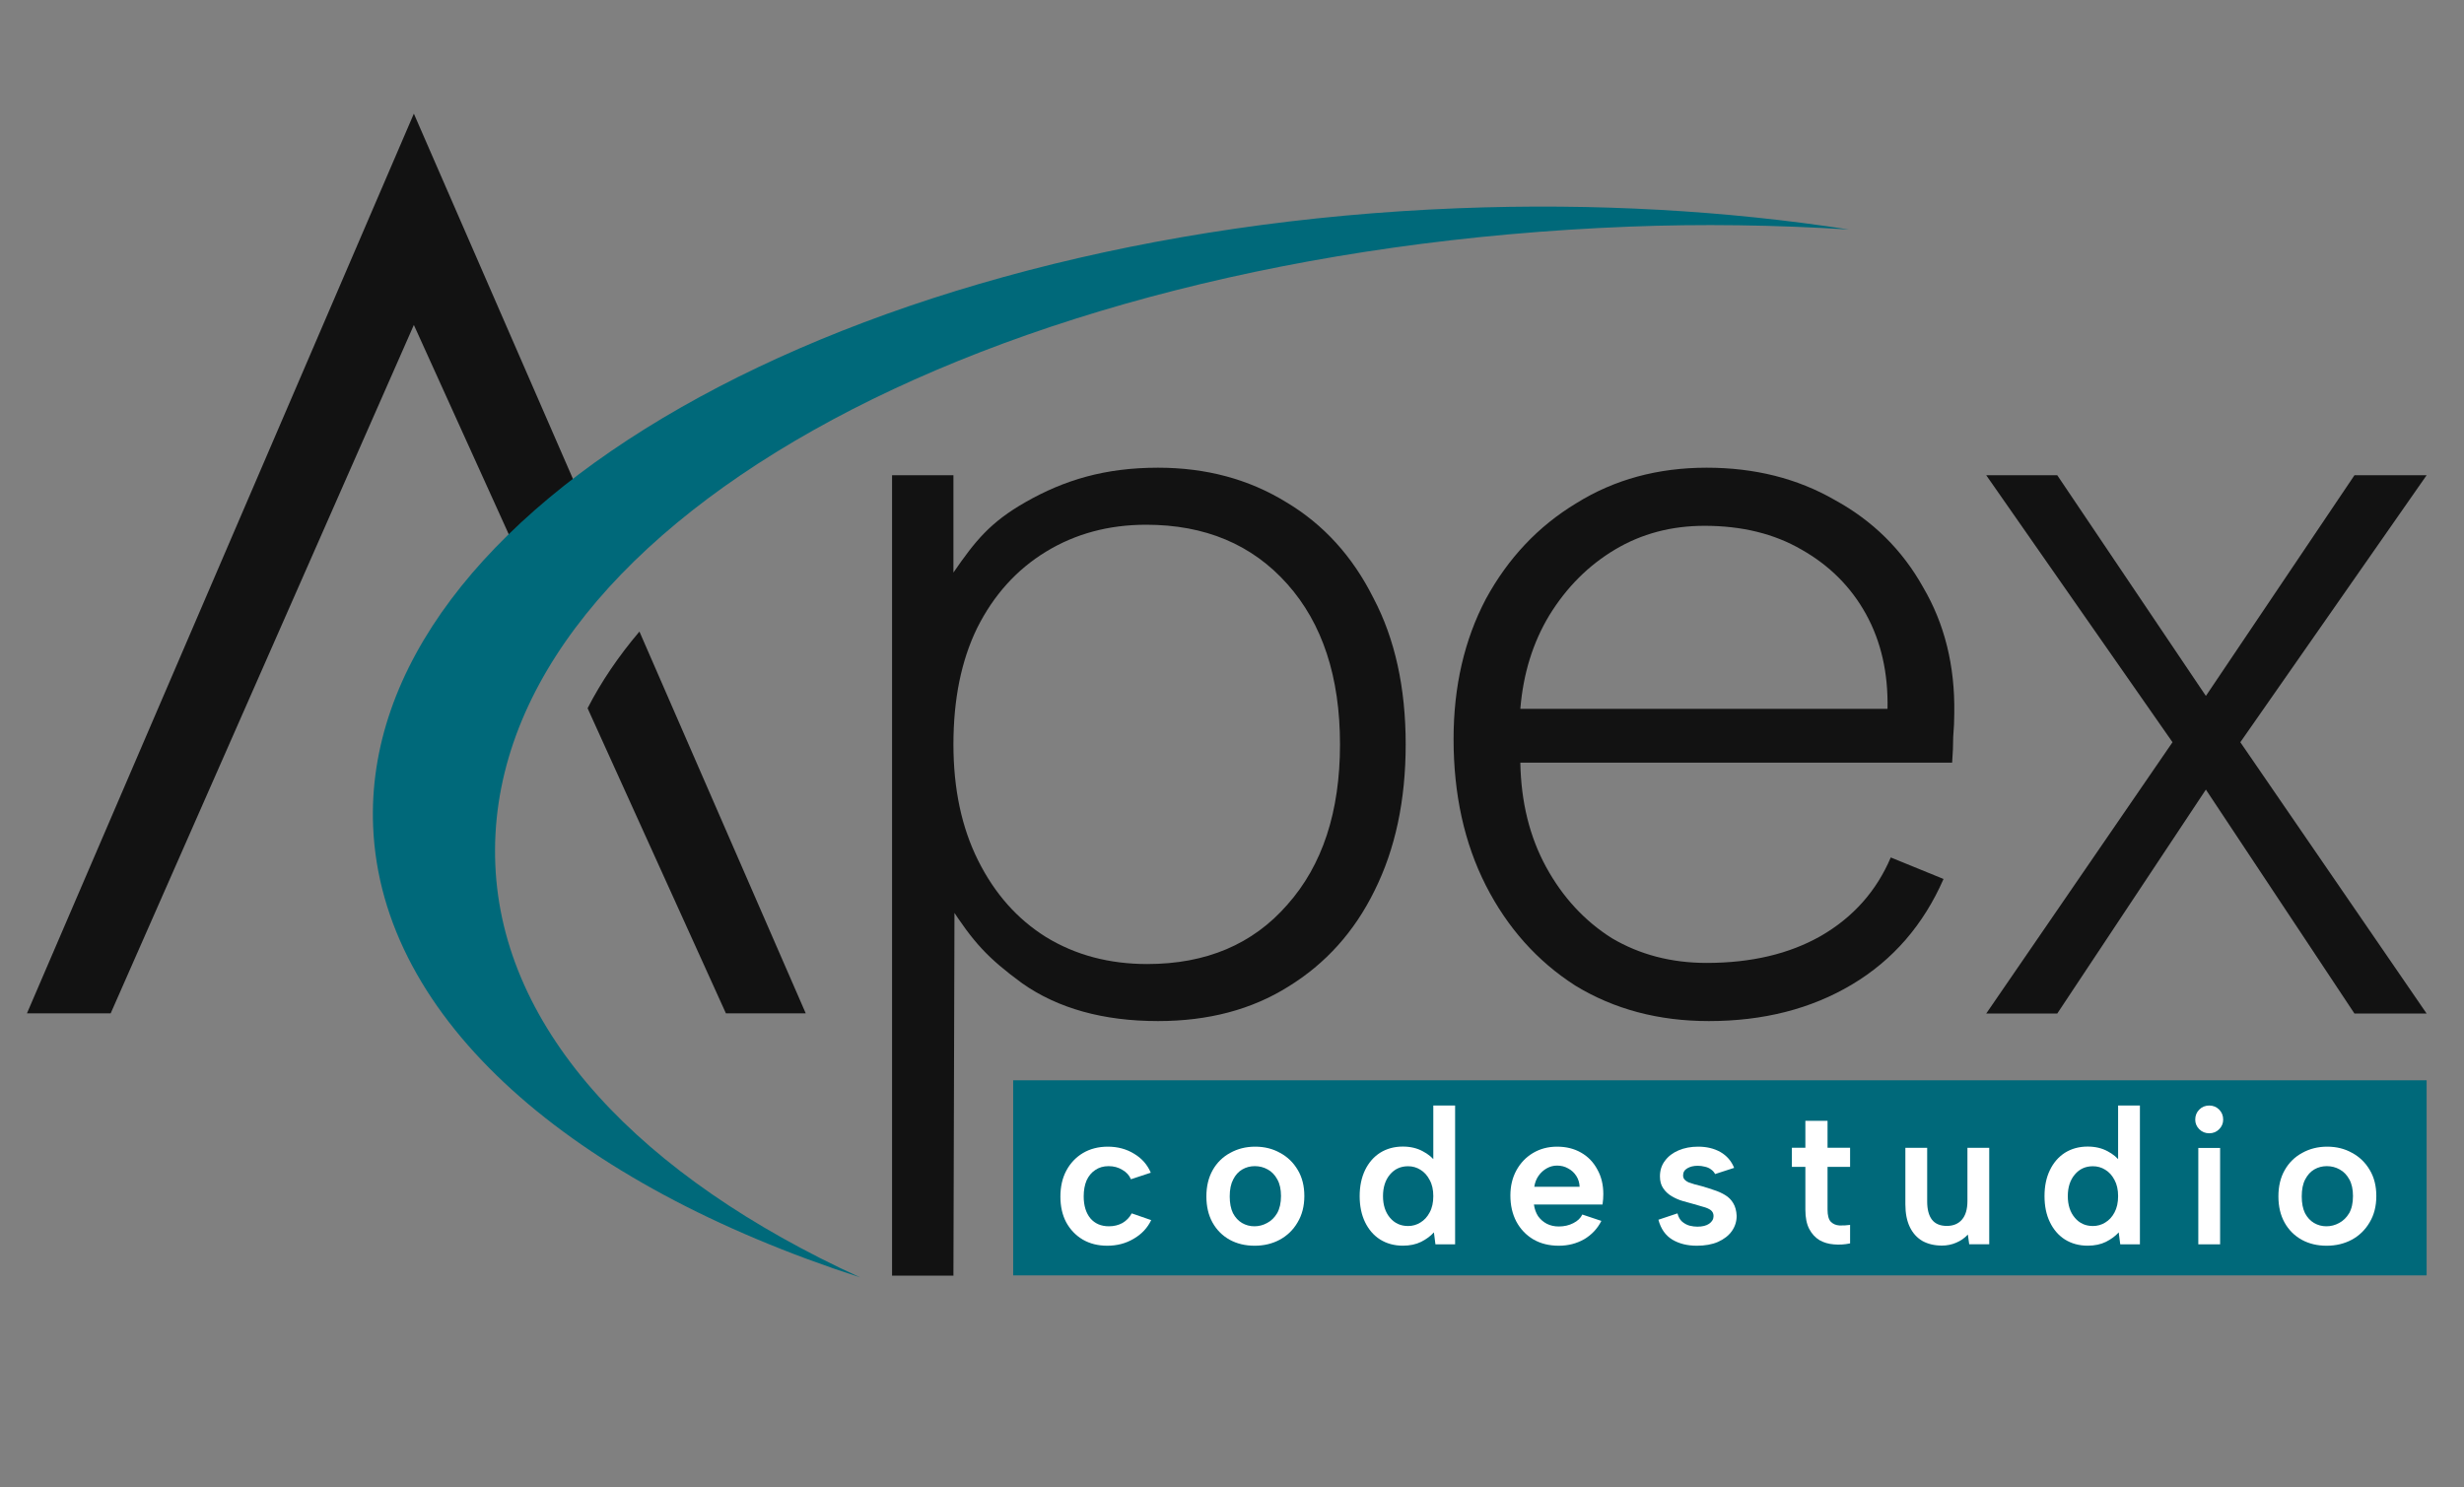 <svg width="53" height="32" viewBox="0 0 53 32" fill="none" xmlns="http://www.w3.org/2000/svg">
<rect x="0" y="0" width="53" height="32" fill="#808080" stroke="none"/>
<path d="M21.793 23.241H52.196V27.438H21.793V23.241Z" fill="#00697A"/>
<path d="M42.723 10.224H44.251L47.448 14.972L50.644 10.224H52.196L48.189 15.968L52.196 21.805H50.644L47.448 16.987L44.251 21.805H42.723L46.73 15.968L42.723 10.224Z" fill="#121212"/>
<path d="M36.755 21.967C35.674 21.967 34.717 21.712 33.883 21.203C33.065 20.678 32.424 19.96 31.96 19.049C31.497 18.138 31.266 17.088 31.266 15.899C31.266 14.771 31.497 13.768 31.96 12.887C32.439 12.007 33.088 11.32 33.906 10.826C34.725 10.316 35.659 10.062 36.709 10.062C37.743 10.062 38.662 10.293 39.465 10.756C40.284 11.204 40.917 11.83 41.365 12.633C41.828 13.42 42.052 14.323 42.036 15.343C42.036 15.497 42.029 15.667 42.013 15.852C42.013 16.022 42.005 16.207 41.99 16.408H32.702C32.717 17.258 32.903 18.006 33.258 18.655C33.613 19.303 34.084 19.813 34.671 20.184C35.273 20.539 35.952 20.716 36.709 20.716C37.666 20.716 38.485 20.523 39.164 20.137C39.859 19.736 40.361 19.172 40.67 18.447L41.805 18.91C41.372 19.898 40.716 20.655 39.836 21.18C38.956 21.705 37.929 21.967 36.755 21.967ZM40.6 15.25C40.616 14.478 40.461 13.799 40.137 13.212C39.813 12.625 39.349 12.162 38.747 11.822C38.16 11.482 37.466 11.312 36.663 11.312C35.952 11.312 35.311 11.482 34.74 11.822C34.169 12.162 33.698 12.633 33.327 13.235C32.972 13.822 32.764 14.493 32.702 15.25H40.6Z" fill="#121212"/>
<path d="M20.415 19.466L20.531 19.419L20.508 27.444H19.188V10.224H20.508V12.318C20.977 11.636 21.299 11.236 22.058 10.803C22.893 10.327 23.766 10.062 24.909 10.062C25.943 10.062 26.862 10.309 27.665 10.803C28.468 11.281 29.093 11.969 29.541 12.864C30.005 13.744 30.236 14.794 30.236 16.014C30.236 17.219 30.012 18.269 29.564 19.165C29.132 20.045 28.514 20.732 27.711 21.226C26.924 21.72 25.99 21.967 24.909 21.967C23.735 21.967 22.762 21.697 21.99 21.157C21.234 20.601 20.94 20.276 20.415 19.466ZM28.823 16.014C28.823 14.563 28.445 13.412 27.688 12.563C26.932 11.714 25.92 11.289 24.654 11.289C23.851 11.289 23.133 11.482 22.5 11.868C21.867 12.254 21.372 12.803 21.017 13.513C20.678 14.208 20.508 15.041 20.508 16.014C20.508 16.972 20.685 17.806 21.041 18.516C21.396 19.226 21.882 19.774 22.5 20.16C23.133 20.547 23.859 20.74 24.677 20.74C25.943 20.74 26.947 20.315 27.688 19.466C28.445 18.616 28.823 17.466 28.823 16.014Z" fill="#121212"/>
<path fill-rule="evenodd" clip-rule="evenodd" d="M0.58 21.8L8.902 2.445L12.932 11.699C12.446 12.143 12.02 12.604 11.661 13.078L8.902 6.991L2.381 21.8L0.58 21.8ZM12.639 15.237C12.93 14.669 13.304 14.118 13.754 13.587L17.331 21.8L15.614 21.8L12.639 15.237Z" fill="#121212"/>
<path fill-rule="evenodd" clip-rule="evenodd" d="M18.503 27.482C13.791 25.323 10.801 22.192 10.654 18.599C10.361 11.441 21.05 5.424 35.037 4.876C36.59 4.815 38.175 4.838 39.768 4.937C37.141 4.532 34.307 4.365 31.359 4.48C18.193 4.997 7.746 10.952 8.026 17.782C8.197 21.95 12.322 25.48 18.503 27.482Z" fill="#00697A"/>
<path d="M50.044 26.8C49.845 26.8 49.667 26.758 49.51 26.672C49.352 26.584 49.229 26.46 49.141 26.303C49.052 26.143 49.008 25.955 49.008 25.739C49.008 25.521 49.053 25.331 49.145 25.171C49.236 25.011 49.362 24.888 49.522 24.802C49.682 24.713 49.861 24.669 50.057 24.669C50.256 24.669 50.434 24.713 50.592 24.802C50.752 24.888 50.879 25.011 50.973 25.171C51.067 25.328 51.114 25.515 51.114 25.731C51.114 25.949 51.066 26.138 50.969 26.299C50.875 26.459 50.747 26.584 50.584 26.672C50.423 26.758 50.243 26.8 50.044 26.8ZM50.04 26.382C50.137 26.382 50.228 26.358 50.314 26.311C50.402 26.264 50.474 26.194 50.53 26.1C50.585 26.003 50.612 25.88 50.612 25.731C50.612 25.587 50.586 25.468 50.534 25.374C50.481 25.277 50.412 25.206 50.326 25.159C50.241 25.111 50.148 25.088 50.049 25.088C49.952 25.088 49.862 25.111 49.779 25.159C49.699 25.206 49.634 25.277 49.584 25.374C49.534 25.468 49.51 25.59 49.51 25.739C49.51 25.883 49.533 26.003 49.58 26.1C49.63 26.194 49.695 26.264 49.775 26.311C49.855 26.358 49.944 26.382 50.04 26.382Z" fill="white"/>
<path d="M47.285 24.696H47.754V26.77H47.285V24.696ZM47.521 24.381C47.436 24.381 47.364 24.352 47.306 24.294C47.248 24.236 47.219 24.167 47.219 24.087C47.219 24.001 47.248 23.929 47.306 23.871C47.364 23.813 47.436 23.784 47.521 23.784C47.604 23.784 47.675 23.813 47.733 23.871C47.791 23.929 47.82 24.001 47.82 24.087C47.82 24.167 47.791 24.236 47.733 24.294C47.675 24.352 47.604 24.381 47.521 24.381Z" fill="white"/>
<path d="M45.614 25.003L45.56 25.016V23.784H46.029V26.77H45.606L45.573 26.513C45.501 26.593 45.41 26.66 45.299 26.716C45.189 26.771 45.057 26.799 44.905 26.799C44.72 26.799 44.557 26.754 44.416 26.666C44.278 26.578 44.17 26.453 44.093 26.293C44.015 26.133 43.977 25.946 43.977 25.733C43.977 25.52 44.015 25.334 44.093 25.173C44.17 25.013 44.278 24.889 44.416 24.8C44.557 24.712 44.72 24.667 44.905 24.667C45.069 24.667 45.211 24.701 45.333 24.767C45.454 24.831 45.548 24.909 45.614 25.003ZM44.478 25.733C44.478 25.924 44.528 26.079 44.628 26.197C44.727 26.316 44.857 26.376 45.017 26.376C45.114 26.376 45.203 26.351 45.283 26.301C45.366 26.251 45.432 26.18 45.482 26.085C45.534 25.989 45.56 25.871 45.56 25.733C45.56 25.595 45.534 25.479 45.482 25.385C45.432 25.288 45.366 25.215 45.283 25.165C45.203 25.115 45.114 25.09 45.017 25.09C44.857 25.09 44.727 25.15 44.628 25.269C44.528 25.387 44.478 25.542 44.478 25.733Z" fill="white"/>
<path d="M42.788 26.768H42.357L42.328 26.56C42.259 26.635 42.176 26.693 42.079 26.734C41.982 26.776 41.88 26.797 41.772 26.797C41.609 26.797 41.468 26.763 41.349 26.697C41.233 26.628 41.143 26.529 41.08 26.398C41.016 26.266 40.984 26.103 40.984 25.909V24.694H41.453V25.847C41.453 26.018 41.487 26.15 41.557 26.241C41.626 26.329 41.732 26.374 41.876 26.374C42.014 26.374 42.122 26.329 42.199 26.241C42.279 26.15 42.319 26.016 42.319 25.839V24.694H42.788V26.768Z" fill="white"/>
<path d="M38.833 24.693V24.113H39.31V24.693H39.795V25.104H39.31V26.024C39.31 26.149 39.334 26.236 39.381 26.285C39.428 26.332 39.488 26.359 39.563 26.364C39.64 26.367 39.718 26.363 39.795 26.352V26.75C39.676 26.775 39.559 26.782 39.443 26.771C39.329 26.762 39.227 26.732 39.136 26.68C39.045 26.624 38.971 26.544 38.916 26.439C38.861 26.334 38.833 26.196 38.833 26.024V25.104H38.543V24.693H38.833Z" fill="white"/>
<path d="M36.082 26.104C36.102 26.181 36.135 26.241 36.182 26.282C36.232 26.324 36.286 26.353 36.344 26.369C36.402 26.383 36.457 26.39 36.51 26.39C36.617 26.39 36.702 26.369 36.762 26.328C36.826 26.284 36.858 26.228 36.858 26.162C36.858 26.107 36.837 26.064 36.796 26.033C36.754 26.003 36.7 25.98 36.634 25.963C36.57 25.944 36.504 25.924 36.435 25.905C36.36 25.886 36.28 25.863 36.194 25.838C36.111 25.814 36.033 25.779 35.958 25.735C35.883 25.691 35.822 25.634 35.776 25.565C35.728 25.496 35.705 25.41 35.705 25.308C35.705 25.178 35.741 25.066 35.813 24.972C35.885 24.875 35.983 24.8 36.107 24.748C36.232 24.695 36.371 24.669 36.526 24.669C36.711 24.669 36.872 24.708 37.007 24.785C37.142 24.863 37.241 24.976 37.301 25.125L36.891 25.258C36.872 25.219 36.843 25.186 36.804 25.159C36.768 25.131 36.724 25.111 36.671 25.1C36.621 25.087 36.57 25.08 36.518 25.08C36.429 25.08 36.355 25.098 36.294 25.134C36.233 25.169 36.203 25.221 36.203 25.287C36.203 25.32 36.212 25.349 36.232 25.374C36.254 25.399 36.283 25.42 36.319 25.436C36.355 25.45 36.398 25.464 36.447 25.478C36.497 25.489 36.55 25.503 36.605 25.519C36.693 25.544 36.78 25.572 36.866 25.602C36.955 25.63 37.035 25.666 37.107 25.71C37.181 25.754 37.239 25.812 37.281 25.884C37.325 25.956 37.35 26.047 37.355 26.158C37.355 26.277 37.321 26.386 37.252 26.485C37.183 26.582 37.083 26.66 36.953 26.718C36.826 26.773 36.674 26.8 36.497 26.8C36.292 26.8 36.117 26.756 35.97 26.668C35.824 26.579 35.724 26.437 35.672 26.241L36.082 26.104Z" fill="white"/>
<path d="M33.529 26.8C33.322 26.8 33.139 26.755 32.982 26.664C32.827 26.572 32.705 26.445 32.617 26.282C32.531 26.119 32.488 25.931 32.488 25.718C32.488 25.517 32.531 25.337 32.617 25.179C32.703 25.022 32.821 24.897 32.973 24.806C33.126 24.715 33.298 24.669 33.492 24.669C33.688 24.669 33.861 24.712 34.01 24.798C34.159 24.883 34.275 25.004 34.358 25.159C34.444 25.311 34.487 25.487 34.487 25.689C34.487 25.722 34.486 25.758 34.483 25.797C34.48 25.833 34.476 25.872 34.47 25.913H32.994C33.008 26.01 33.038 26.094 33.085 26.166C33.135 26.235 33.197 26.289 33.272 26.328C33.347 26.366 33.432 26.386 33.529 26.386C33.645 26.386 33.749 26.362 33.84 26.315C33.934 26.268 33.999 26.206 34.035 26.129L34.445 26.266C34.362 26.431 34.239 26.563 34.076 26.66C33.913 26.753 33.731 26.8 33.529 26.8ZM33.977 25.532C33.974 25.446 33.951 25.369 33.906 25.299C33.862 25.23 33.804 25.176 33.732 25.138C33.66 25.096 33.58 25.076 33.492 25.076C33.414 25.076 33.341 25.095 33.272 25.134C33.203 25.172 33.143 25.226 33.094 25.295C33.047 25.362 33.016 25.44 33.002 25.532H33.977Z" fill="white"/>
<path d="M30.884 25.003L30.83 25.016V23.784H31.299V26.77H30.876L30.843 26.513C30.771 26.593 30.679 26.66 30.569 26.716C30.458 26.771 30.327 26.799 30.175 26.799C29.99 26.799 29.827 26.754 29.686 26.666C29.547 26.578 29.44 26.453 29.362 26.293C29.285 26.133 29.246 25.946 29.246 25.733C29.246 25.52 29.285 25.334 29.362 25.173C29.44 25.013 29.547 24.889 29.686 24.8C29.827 24.712 29.99 24.667 30.175 24.667C30.338 24.667 30.48 24.701 30.602 24.767C30.724 24.831 30.818 24.909 30.884 25.003ZM29.748 25.733C29.748 25.924 29.798 26.079 29.897 26.197C29.997 26.316 30.127 26.376 30.287 26.376C30.384 26.376 30.472 26.351 30.552 26.301C30.635 26.251 30.701 26.18 30.751 26.085C30.804 25.989 30.83 25.871 30.83 25.733C30.83 25.595 30.804 25.479 30.751 25.385C30.701 25.288 30.635 25.215 30.552 25.165C30.472 25.115 30.384 25.09 30.287 25.09C30.127 25.09 29.997 25.15 29.897 25.269C29.798 25.387 29.748 25.542 29.748 25.733Z" fill="white"/>
<path d="M26.986 26.8C26.787 26.8 26.608 26.758 26.451 26.672C26.293 26.584 26.17 26.46 26.082 26.303C25.993 26.143 25.949 25.955 25.949 25.739C25.949 25.521 25.995 25.331 26.086 25.171C26.177 25.011 26.303 24.888 26.463 24.802C26.624 24.713 26.802 24.669 26.998 24.669C27.197 24.669 27.376 24.713 27.533 24.802C27.694 24.888 27.821 25.011 27.915 25.171C28.009 25.328 28.056 25.515 28.056 25.731C28.056 25.949 28.007 26.138 27.91 26.299C27.817 26.459 27.688 26.584 27.525 26.672C27.364 26.758 27.185 26.8 26.986 26.8ZM26.982 26.382C27.078 26.382 27.17 26.358 27.255 26.311C27.344 26.264 27.416 26.194 27.471 26.1C27.526 26.003 27.554 25.88 27.554 25.731C27.554 25.587 27.528 25.468 27.475 25.374C27.423 25.277 27.354 25.206 27.268 25.159C27.182 25.111 27.09 25.088 26.99 25.088C26.893 25.088 26.803 25.111 26.721 25.159C26.64 25.206 26.575 25.277 26.526 25.374C26.476 25.468 26.451 25.59 26.451 25.739C26.451 25.883 26.474 26.003 26.521 26.1C26.571 26.194 26.636 26.264 26.716 26.311C26.797 26.358 26.885 26.382 26.982 26.382Z" fill="white"/>
<path d="M23.816 26.8C23.617 26.8 23.442 26.756 23.29 26.668C23.137 26.577 23.019 26.452 22.933 26.295C22.85 26.137 22.809 25.953 22.809 25.743C22.809 25.53 22.851 25.344 22.937 25.183C23.023 25.023 23.142 24.897 23.294 24.806C23.448 24.715 23.627 24.669 23.829 24.669C24.041 24.669 24.231 24.72 24.397 24.823C24.562 24.922 24.681 25.058 24.753 25.229L24.326 25.37C24.29 25.284 24.228 25.216 24.14 25.167C24.054 25.114 23.956 25.088 23.845 25.088C23.735 25.088 23.639 25.116 23.559 25.171C23.479 25.223 23.417 25.298 23.372 25.395C23.331 25.492 23.31 25.606 23.31 25.739C23.31 25.938 23.359 26.096 23.455 26.212C23.552 26.325 23.685 26.382 23.854 26.382C23.961 26.382 24.058 26.358 24.144 26.311C24.229 26.261 24.296 26.192 24.343 26.104L24.762 26.249C24.681 26.418 24.556 26.552 24.384 26.651C24.216 26.751 24.026 26.8 23.816 26.8Z" fill="white"/>
</svg>

